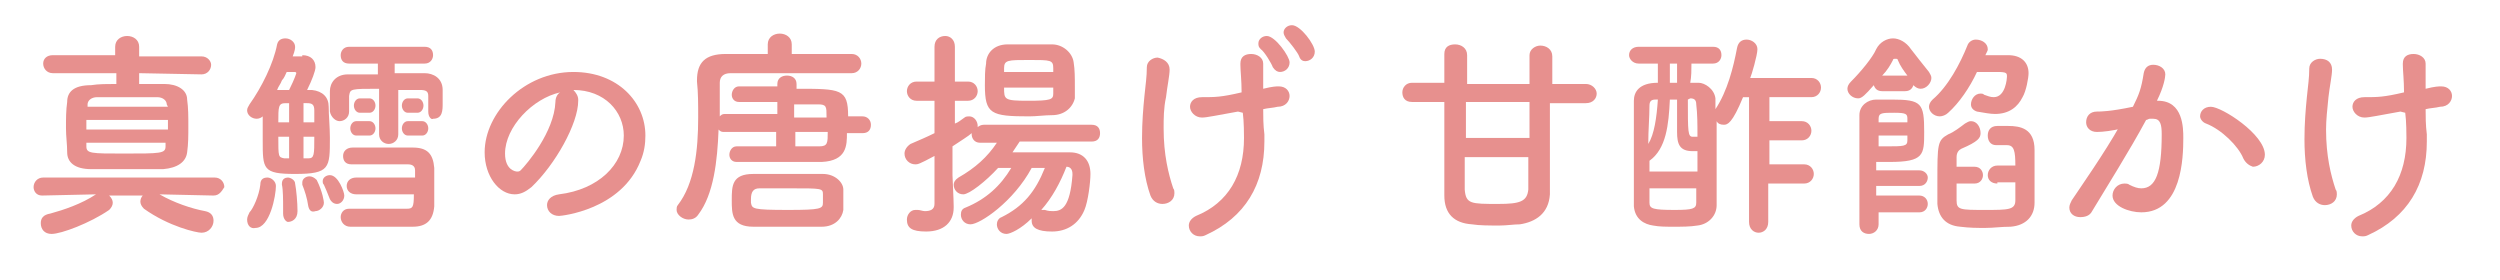 <?xml version="1.0" encoding="utf-8"?>
<!-- Generator: Adobe Illustrator 24.1.2, SVG Export Plug-In . SVG Version: 6.00 Build 0)  -->
<svg version="1.1" xmlns="http://www.w3.org/2000/svg" xmlns:xlink="http://www.w3.org/1999/xlink" x="0px" y="0px"
	 viewBox="0 0 208.4 23.3" style="enable-background:new 0 0 208.4 23.3;" xml:space="preserve">
<style type="text/css">
	.st0{fill:#040000;}
	.st1{fill:#FFFFFF;}
	.st2{fill:#E7908E;}
	.st3{fill:none;stroke:#9FA0A0;stroke-width:0.5;stroke-miterlimit:10;}
	.st4{opacity:0.8;}
	.st5{fill:#9FA0A0;}
	.st6{fill:none;stroke:#FFFFFF;stroke-width:0.249;stroke-linecap:round;stroke-linejoin:round;stroke-miterlimit:10;}
	.st7{fill:#666BA3;stroke:#FFFFFF;stroke-width:2;stroke-miterlimit:10;}
	.st8{fill:none;stroke:#FFFFFF;stroke-miterlimit:10;}
	.st9{fill:#E17B33;}
	.st10{fill:#666BA3;}
	.st11{fill:#7A6A56;}
	.st12{clip-path:url(#SVGID_2_);}
	.st13{fill:none;stroke:#7A6A56;stroke-width:1.515;stroke-linecap:round;stroke-linejoin:round;stroke-miterlimit:10;}
	.st14{clip-path:url(#SVGID_4_);}
	.st15{fill:none;stroke:#DCDDDD;stroke-width:1.48;stroke-miterlimit:10;}
	.st16{fill:none;stroke:#DCDDDD;stroke-width:1.997;stroke-miterlimit:10;}
	.st17{fill:#805C9D;}
	.st18{fill:none;stroke:#FFFFFF;stroke-width:1.615;stroke-miterlimit:10;}
	.st19{fill:none;stroke:#FFFFFF;stroke-width:0.808;stroke-miterlimit:10;}
	.st20{fill:#FFFFFF;stroke:#FFFFFF;stroke-width:0.256;stroke-linecap:round;stroke-linejoin:round;stroke-miterlimit:10;}
	.st21{stroke:#000000;stroke-width:0.379;stroke-linecap:round;stroke-linejoin:round;stroke-miterlimit:10;}
	.st22{fill:none;stroke:#FFFFFF;stroke-width:0.411;stroke-linecap:round;stroke-linejoin:round;stroke-miterlimit:10;}
</style>
<g id="レイヤー_1">
	<g>
		<path class="st2" d="M17.8,16.3l-4.5-0.1c1.2,0.7,2.7,1.2,3.8,1.4c0.5,0.1,0.7,0.4,0.7,0.8c0,0.5-0.4,1-1,1c-0.4,0-2.7-0.5-4.8-2
			c-0.2-0.2-0.3-0.4-0.3-0.6c0-0.2,0.1-0.4,0.2-0.5H9.1c0.2,0.2,0.3,0.4,0.3,0.6c0,0.2-0.1,0.4-0.3,0.6c-1.6,1.1-4,2-4.8,2
			c-0.6,0-0.9-0.4-0.9-0.9c0-0.4,0.2-0.7,0.8-0.8C5.3,17.5,6.8,17,8,16.2l-4.5,0.1h0c-0.5,0-0.7-0.4-0.7-0.7c0-0.4,0.3-0.8,0.8-0.8
			h14.3c0.5,0,0.8,0.4,0.8,0.8C18.5,15.9,18.3,16.3,17.8,16.3L17.8,16.3z M11.6,6.1V7c0.7,0,1.4,0,2.1,0c1.1,0,1.9,0.5,1.9,1.3
			c0.1,0.7,0.1,1.4,0.1,2.2s0,1.5-0.1,2.2c-0.1,0.8-0.8,1.3-2,1.4c-1,0-2.1,0-3.1,0c-1,0-2,0-2.9,0c-1.4,0-2-0.6-2-1.4
			c0-0.7-0.1-1.3-0.1-2c0-0.8,0-1.5,0.1-2.2c0-0.8,0.5-1.4,2-1.4C8.2,7,9,7,9.7,7V6.1l-5.3,0c-0.5,0-0.8-0.4-0.8-0.8
			c0-0.4,0.3-0.7,0.8-0.7l5.2,0V3.9c0-0.6,0.5-0.9,1-0.9s1,0.3,1,0.9l0,0.8l5.2,0c0.5,0,0.8,0.4,0.8,0.7c0,0.4-0.3,0.8-0.8,0.8
			L11.6,6.1z M13.9,10H7.2v0.8h6.8V10z M13.9,8.7c0-0.3-0.3-0.6-0.8-0.6c-0.8,0-1.7,0-2.5,0c-0.8,0-1.7,0-2.5,0
			c-0.5,0-0.8,0.3-0.8,0.6l0,0.2h6.7L13.9,8.7z M7.2,11.9l0,0.3c0,0.6,0.4,0.6,3.1,0.6c3.1,0,3.5,0,3.5-0.6c0-0.1,0-0.2,0-0.3H7.2z"
			/>
		<path class="st2" d="M20.6,18.3c0-0.2,0.1-0.4,0.2-0.6c0.3-0.3,0.8-1.4,0.9-2.3c0-0.5,0.3-0.6,0.6-0.6c0.3,0,0.7,0.3,0.7,0.7
			c0,0.8-0.5,3.5-1.7,3.5C20.9,19.1,20.6,18.8,20.6,18.3z M25.2,4.6c0.7,0,1.1,0.4,1.1,1c0,0.3-0.3,1.1-0.7,1.9c0.1,0,0.3,0,0.4,0
			c0.9,0.1,1.4,0.6,1.4,1.4c0,0.7,0.1,1.7,0.1,2.6c0,2.5,0,3-2.9,3c-2.7,0-2.7-0.4-2.7-2.8c0-0.7,0-1.4,0-2
			c-0.1,0.1-0.3,0.2-0.5,0.2c-0.4,0-0.8-0.3-0.8-0.7c0-0.2,0.1-0.3,0.2-0.5c1-1.4,2-3.4,2.3-5c0.1-0.4,0.4-0.5,0.7-0.5
			c0.4,0,0.8,0.3,0.8,0.7c0,0.1,0,0.3-0.2,0.8H25.2z M24.7,6.1c0-0.1-0.1-0.1-0.2-0.1c-0.1,0-0.3,0-0.6,0c-0.1,0.2-0.2,0.5-0.4,0.7
			c-0.1,0.3-0.3,0.5-0.4,0.8c0.1,0,0.1,0,0.1,0c0.2,0,0.6,0,0.9,0C24.6,6.5,24.7,6.1,24.7,6.1z M24.1,8.6c-0.1,0-0.3,0-0.3,0
			c-0.6,0-0.6,0.3-0.6,1.6h0.9V8.6z M24.1,11.4h-0.9c0,1.7,0,1.7,0.5,1.8c0.1,0,0.3,0,0.4,0V11.4z M23.6,17.8
			C23.6,17.8,23.6,17.8,23.6,17.8c0-0.1,0-0.3,0-0.4c0-0.7,0-1.6-0.1-2c0,0,0-0.1,0-0.1c0-0.4,0.3-0.5,0.5-0.5s0.6,0.2,0.6,0.5
			c0.1,0.5,0.2,1.6,0.2,2.3c0,0.7-0.5,0.9-0.8,0.9C23.9,18.5,23.6,18.3,23.6,17.8z M25.7,17.2c-0.1-0.7-0.3-1.3-0.5-1.8
			c0-0.1,0-0.1,0-0.2c0-0.3,0.3-0.5,0.6-0.5c0.2,0,0.4,0.1,0.6,0.3c0.5,1,0.6,1.8,0.6,1.9c0,0.4-0.4,0.7-0.7,0.7
			C26,17.7,25.8,17.6,25.7,17.2z M26.2,10.2c0-0.4,0-0.8,0-1c0-0.5-0.2-0.6-0.6-0.6h-0.3v1.6H26.2z M25.3,11.4v1.8
			c0.2,0,0.3,0,0.4,0c0.5,0,0.5-0.3,0.5-1.8H25.3z M27.5,16.6c-0.2-0.5-0.4-1-0.5-1.2c-0.1-0.1-0.1-0.2-0.1-0.3
			c0-0.3,0.3-0.5,0.6-0.5c0.7,0,1.2,1.4,1.2,1.7c0,0.4-0.3,0.7-0.6,0.7C27.8,17,27.6,16.8,27.5,16.6z M35.7,9.3V8
			c0-0.4-0.2-0.5-0.7-0.5c-0.6,0-1.2,0-1.8,0l0,3.7c0,0.5-0.4,0.8-0.8,0.8c-0.4,0-0.8-0.3-0.8-0.8V7.4c-2.4,0-2.4,0-2.5,0.6
			c0,0,0,0,0,1.3v0c0,0.5-0.4,0.8-0.8,0.8c-0.3,0-0.7-0.3-0.8-0.8c0-0.2,0-0.5,0-0.8c0-0.3,0-0.6,0-0.9c0-0.7,0.5-1.4,1.5-1.4
			c0.8,0,1.6,0,2.5,0l0-0.9h-2.4c-0.5,0-0.7-0.3-0.7-0.7c0-0.3,0.2-0.7,0.7-0.7h6.3c0.5,0,0.7,0.3,0.7,0.7c0,0.3-0.2,0.7-0.7,0.7
			h-2.5v0.8c0.8,0,1.7,0,2.5,0c0.7,0,1.5,0.4,1.5,1.4c0,0.2,0,0.7,0,1.1c0,0.6,0,1.3-0.8,1.3C36,10,35.7,9.8,35.7,9.3L35.7,9.3z
			 M29.7,16.2c-0.5,0-0.8-0.3-0.8-0.7c0-0.4,0.3-0.7,0.8-0.7h4.9c0-0.3,0-0.5,0-0.6c0-0.4-0.3-0.5-0.6-0.5c0,0,0,0-4.7,0
			c-0.5,0-0.7-0.3-0.7-0.7c0-0.4,0.3-0.7,0.8-0.7c0,0,0,0,5,0c1.2,0,1.7,0.5,1.8,1.7c0,0.3,0,1,0,1.6c0,0.6,0,1.3,0,1.6
			c-0.1,1.2-0.7,1.7-1.8,1.7c-1,0-2.1,0-3.2,0c-0.7,0-1.4,0-2,0c-0.5,0-0.8-0.4-0.8-0.8c0-0.3,0.2-0.7,0.7-0.7h0c0.8,0,1.7,0,2.5,0
			c0.9,0,1.7,0,2.3,0c0.5,0,0.6-0.1,0.6-1.2H29.7z M29.7,11.3c-0.3,0-0.5-0.3-0.5-0.6c0-0.3,0.2-0.6,0.5-0.6h1.1
			c0.3,0,0.5,0.3,0.5,0.6c0,0.3-0.2,0.6-0.5,0.6H29.7z M30,9.4c-0.3,0-0.5-0.3-0.5-0.6c0-0.3,0.2-0.6,0.5-0.6h0.8
			c0.3,0,0.5,0.3,0.5,0.6c0,0.3-0.2,0.6-0.5,0.6H30z M34,9.4c-0.3,0-0.5-0.3-0.5-0.6c0-0.3,0.2-0.6,0.5-0.6h0.8
			c0.3,0,0.5,0.3,0.5,0.6c0,0.3-0.2,0.6-0.5,0.6H34z M34,11.3c-0.3,0-0.5-0.3-0.5-0.6c0-0.3,0.2-0.6,0.5-0.6h1.2
			c0.3,0,0.5,0.3,0.5,0.6c0,0.3-0.2,0.6-0.5,0.6H34z"/>
		<path class="st2" d="M52,11.3c0-2-1.6-3.8-4.2-3.8c0,0,0,0,0,0C48,7.7,48.2,8,48.2,8.3c0,0,0,0.1,0,0.1c0,1.9-1.9,5.3-3.9,7.2
			c-0.5,0.4-0.9,0.6-1.4,0.6c-1.3,0-2.5-1.5-2.5-3.5c0-3.3,3.3-6.7,7.4-6.7c3.7,0,6,2.5,6,5.3c0,0.7-0.1,1.4-0.4,2.1
			c-1.6,4.1-6.6,4.6-6.8,4.6c-0.6,0-1-0.4-1-0.9c0-0.4,0.3-0.8,1-0.9C49.9,15.8,52,13.7,52,11.3z M46.7,7.7
			c-2.3,0.5-4.6,2.9-4.6,5.1c0,1.4,0.9,1.5,1,1.5c0.1,0,0.2,0,0.3-0.1c0.5-0.5,2.8-3.2,2.9-5.7C46.3,8.1,46.5,7.8,46.7,7.7z"/>
		<path class="st2" d="M70.6,11.1c0,1,0,2.3-2.1,2.4c-0.6,0-1.6,0-2.7,0c-1.7,0-3.5,0-4.4,0c-0.4,0-0.6-0.3-0.6-0.6
			c0-0.3,0.2-0.7,0.6-0.7h0c0.7,0,2,0,3.3,0V11l-4.4,0c-0.2,0-0.3-0.1-0.4-0.2c-0.1,2.6-0.4,5.4-1.7,7.1c-0.2,0.3-0.5,0.4-0.8,0.4
			c-0.5,0-1-0.4-1-0.8c0-0.1,0-0.3,0.1-0.4c1.4-1.8,1.7-4.6,1.7-7.3c0-1.1,0-2.1-0.1-3c0,0,0,0,0-0.1c0-1.5,0.7-2.2,2.4-2.2
			c0.9,0,2.2,0,3.5,0l0-0.8v0c0-0.6,0.5-0.9,1-0.9s1,0.3,1,0.9v0l0,0.8c2,0,3.9,0,5,0c0.5,0,0.8,0.4,0.8,0.8c0,0.4-0.3,0.8-0.8,0.8
			h0c-1.1,0-3.1,0-5.1,0c-2,0-4,0-5,0c-0.6,0-0.9,0.3-0.9,0.8c0,0.2,0,0.4,0,0.6c0,0.5,0,1.1,0,1.6c0,0.2,0,0.4,0,0.6
			c0.1-0.1,0.2-0.2,0.4-0.2l4.4,0v-1c-1.3,0-2.6,0-3.2,0h0c-0.4,0-0.6-0.3-0.6-0.6c0-0.3,0.2-0.7,0.6-0.7c0.6,0,1.9,0,3.2,0V7
			c0-0.5,0.4-0.7,0.8-0.7c0.4,0,0.8,0.2,0.8,0.7v0.4c3.7,0,4.3,0,4.3,2.3h1.2c0.4,0,0.7,0.3,0.7,0.7s-0.2,0.7-0.7,0.7H70.6z
			 M68.5,18.9c-1,0-2,0-2.9,0s-1.9,0-2.8,0C61,18.9,61,17.8,61,16.7c0-1.2,0-2.2,1.8-2.2c0.8,0,1.8,0,2.8,0s2.1,0,3,0
			c1,0,1.7,0.7,1.7,1.3c0,0.3,0,0.5,0,0.8c0,0.3,0,0.5,0,0.9C70.2,18.2,69.6,18.9,68.5,18.9z M68.6,16.6c0-0.1,0-0.2,0-0.4
			c0-0.5-0.1-0.5-2.6-0.5c-1,0-2,0-2.7,0c-0.5,0-0.7,0.3-0.7,0.9c0,0.1,0,0.2,0,0.3c0.1,0.5,0.1,0.6,3.1,0.6c2.7,0,2.9-0.1,2.9-0.6
			C68.6,16.8,68.6,16.7,68.6,16.6z M68.9,9.7c0-0.8,0-1-0.7-1c-0.4,0-1.1,0-2,0v1.1H68.9z M66.3,11v1.2c0.9,0,1.6,0,2,0
			c0.7,0,0.7-0.3,0.7-1.2L66.3,11z"/>
		<path class="st2" d="M85,11.8c-0.2,0.3-0.4,0.6-0.6,0.9c1.1,0,2.4,0,3.5,0c0.5,0,0.9,0,1.3,0c1.1,0,1.7,0.7,1.7,1.8
			c0,0.7-0.2,2.3-0.5,3c-0.5,1.2-1.5,1.8-2.7,1.8c-1.2,0-1.7-0.3-1.7-0.9c0-0.1,0-0.1,0-0.2c-0.9,0.9-1.8,1.3-2.1,1.3
			c-0.5,0-0.8-0.4-0.8-0.8c0-0.2,0.1-0.5,0.4-0.6c1.8-0.9,2.8-2.1,3.6-4.1h-1.1c-1.5,2.8-4.3,4.7-5.1,4.7c-0.5,0-0.8-0.4-0.8-0.8
			c0-0.3,0.1-0.5,0.4-0.6c1.7-0.7,2.9-1.8,3.8-3.3c-0.4,0-0.8,0-1.1,0c-1,1.1-2.4,2.2-2.9,2.2c-0.5,0-0.8-0.4-0.8-0.8
			c0-0.2,0.1-0.4,0.4-0.6c1.4-0.8,2.4-1.7,3.2-2.9h-1.4c-0.5,0-0.7-0.4-0.7-0.7c0,0,0-0.1,0-0.1c-0.2,0.2-1,0.7-1.6,1.1
			c0,1.2,0,2.1,0,2.4c0,0.3,0.1,2,0.1,2.6c0,0,0,0.1,0,0.1c0,1.2-0.8,2-2.3,2c-1.2,0-1.6-0.3-1.6-1c0-0.4,0.3-0.8,0.7-0.8
			c0.1,0,0.1,0,0.2,0c0.2,0,0.4,0.1,0.6,0.1c0.4,0,0.8-0.1,0.8-0.6V13c-1.3,0.7-1.4,0.7-1.6,0.7c-0.5,0-0.9-0.4-0.9-0.9
			c0-0.3,0.2-0.6,0.5-0.8c0.7-0.3,1.4-0.6,2-0.9V8.4h-1.5c-0.5,0-0.8-0.4-0.8-0.8c0-0.4,0.3-0.8,0.8-0.8h1.5l0-2.9
			c0-0.6,0.4-0.9,0.9-0.9c0.4,0,0.8,0.3,0.8,0.9v2.9h1.1c0.5,0,0.8,0.4,0.8,0.8c0,0.4-0.3,0.8-0.8,0.8h-1.1v1.9
			c0.3-0.1,0.5-0.3,0.8-0.5c0.1-0.1,0.3-0.1,0.4-0.1c0.4,0,0.7,0.4,0.7,0.8c0,0,0,0.1,0,0.1c0.1-0.1,0.3-0.2,0.5-0.2h9
			c0.5,0,0.7,0.3,0.7,0.7c0,0.4-0.2,0.7-0.7,0.7H85z M87.7,9.6c-0.6,0-1.3,0.1-1.9,0.1c-3.2,0-3.7-0.2-3.7-2.6c0-0.6,0-1.3,0.1-1.8
			c0-0.8,0.6-1.6,1.8-1.6c0.6,0,1.2,0,1.9,0s1.2,0,1.8,0c0.9,0,1.7,0.7,1.8,1.5c0.1,0.6,0.1,1.3,0.1,2c0,0.3,0,0.7,0,1
			C89.4,9,88.7,9.6,87.7,9.6z M87.8,7.3h-4.1c0,1,0,1.1,2,1.1c1.9,0,2.1-0.1,2.1-0.6V7.3z M87.8,5.7c0-0.7-0.2-0.7-2-0.7
			c-1.8,0-2.1,0-2.1,0.7V6h4.1L87.8,5.7z M86.8,17.5c0,0,0.1,0,0.1,0s0.1,0,0.2,0c0.3,0.1,0.5,0.1,0.7,0.1c0.7,0,1.4-0.3,1.6-3
			c0,0,0-0.1,0-0.1c0-0.4-0.2-0.6-0.5-0.6C88.4,15.2,87.7,16.5,86.8,17.5z"/>
		<path class="st2" d="M97.5,5.8c0,0.5-0.2,1.4-0.3,2.3C97,9,97,9.9,97,10.7c0,2.2,0.4,3.8,0.8,5c0.1,0.1,0.1,0.3,0.1,0.4
			c0,0.6-0.5,0.9-1,0.9c-0.4,0-0.8-0.2-1-0.7c-0.5-1.4-0.7-3.1-0.7-4.8c0-1.3,0.1-2.5,0.2-3.5c0.1-1,0.2-1.6,0.2-2.4
			c0-0.5,0.5-0.8,0.9-0.8C97,4.9,97.5,5.2,97.5,5.8L97.5,5.8z M103.2,9.3c-1.7,0.3-2.6,0.5-3,0.5c-0.6,0-1-0.5-1-0.9
			c0-0.4,0.3-0.8,1-0.8c1.1,0,1.6,0,3.3-0.4c0-1-0.1-1.8-0.1-2.3c0-0.1,0-0.1,0-0.1c0-0.6,0.4-0.8,0.9-0.8c0.5,0,1,0.3,1,0.8
			c0,0.2,0,0.4,0,0.7c0,0.4,0,0.8,0,1.4c0.8-0.2,1.1-0.2,1.3-0.2c0.6,0,0.9,0.4,0.9,0.8c0,0.4-0.3,0.9-1,0.9
			c-0.4,0.1-0.8,0.1-1.2,0.2c0,0.6,0,1.3,0.1,2.1c0,0.2,0,0.4,0,0.6c0,3.6-1.6,6.3-4.9,7.8c-0.2,0.1-0.3,0.1-0.5,0.1
			c-0.5,0-0.9-0.4-0.9-0.9c0-0.3,0.2-0.6,0.6-0.8c2.7-1.1,4-3.4,4-6.5c0-0.2,0-1.4-0.1-2.1L103.2,9.3z M106.1,5.6
			c-0.1-0.3-0.7-1.3-1-1.5c-0.2-0.2-0.2-0.3-0.2-0.5c0-0.3,0.3-0.6,0.7-0.6c0.7,0,1.9,1.7,1.9,2.2c0,0.5-0.4,0.8-0.8,0.8
			C106.5,6,106.3,5.9,106.1,5.6z M108.3,4.7c-0.1-0.3-0.8-1.2-1.1-1.5C107.1,3,107,2.9,107,2.7c0-0.3,0.3-0.6,0.7-0.6
			c0.7,0,1.9,1.6,1.9,2.2c0,0.5-0.4,0.8-0.8,0.8C108.6,5.1,108.4,5,108.3,4.7z"/>
		<path class="st2" d="M129.2,8.5c0,1.4,0,3,0,4.4c0,1.4,0,2.6,0,3.3c-0.1,1.6-1.2,2.3-2.5,2.5c-0.5,0-1.1,0.1-1.7,0.1
			c-0.8,0-1.7,0-2.3-0.1c-1.5-0.1-2.3-0.9-2.3-2.4c0-0.3,0-0.6,0-1c0-1.7,0-4.4,0-6.8h-2.7c-0.6,0-0.8-0.4-0.8-0.8
			c0-0.4,0.3-0.8,0.8-0.8h2.7V4.5v0c0-0.6,0.4-0.8,0.9-0.8c0.5,0,1,0.3,1,0.9c0,0.5,0,1.4,0,2.4h5.2c0-1,0-1.9,0-2.4
			c0-0.5,0.5-0.8,0.9-0.8c0.5,0,1,0.3,1,0.9v0v2.3h2.8c0.5,0,0.9,0.4,0.9,0.8c0,0.4-0.3,0.8-0.9,0.8H129.2z M122.1,13.1
			c0,0.3,0,0.7,0,1c0,0.7,0,1.3,0,1.7c0.1,1.2,0.5,1.2,2.8,1.2c1.8,0,2.4-0.2,2.5-1.2c0-0.5,0-1.6,0-2.7H122.1z M122.2,8.5
			c0,1,0,2,0,3h5.3c0-1,0-2,0-3H122.2z"/>
		<path class="st2" d="M147.4,15.3v3.2c0,0.6-0.4,0.9-0.8,0.9c-0.4,0-0.8-0.3-0.8-0.9V8.1h-0.5c-0.9,2.2-1.3,2.3-1.6,2.3
			c-0.3,0-0.5-0.1-0.6-0.3c0,0.6,0,1.3,0,2c0,1.7,0,3.4,0,5c0,0.9-0.7,1.6-1.6,1.7c-0.6,0.1-1.3,0.1-2,0.1c-0.6,0-1.2,0-1.7-0.1
			c-0.7-0.1-1.5-0.5-1.6-1.6c0-1,0-2.1,0-3.2c0-1.9,0-4,0-5.6c0-0.7,0.4-1.5,2-1.5c0-0.5,0-1.1,0-1.6h-1.6c-0.5,0-0.8-0.4-0.8-0.7
			c0-0.4,0.3-0.7,0.8-0.7h6.2c0.5,0,0.7,0.3,0.7,0.7c0,0.3-0.2,0.7-0.7,0.7h-1.8c0,0.5,0,1.1-0.1,1.6c0.3,0,0.5,0,0.7,0
			c0.5,0,1.3,0.5,1.4,1.3l0,0.9l0,0c1-1.5,1.5-3.5,1.8-5.1c0.1-0.5,0.4-0.7,0.8-0.7c0.4,0,0.9,0.3,0.9,0.8c0,0.5-0.5,2.2-0.6,2.4
			h5.1c0.5,0,0.8,0.4,0.8,0.8c0,0.4-0.3,0.8-0.8,0.8h-3.5v2h2.7c0.5,0,0.8,0.4,0.8,0.8c0,0.4-0.3,0.8-0.8,0.8h-2.7v2h2.9
			c0.5,0,0.8,0.4,0.8,0.8c0,0.4-0.3,0.8-0.8,0.8H147.4z M138,8.3c-0.3,0-0.5,0.1-0.5,0.5c0,1-0.1,2-0.1,3.2c0.5-0.8,0.7-2.2,0.8-3.7
			H138z M141.4,12.6c-0.1,0-0.2,0-0.3,0c-1.1,0-1.3-0.6-1.3-1.6c0-0.4,0-0.9,0-1.3c0-0.5,0-0.9,0-1.4h-0.6c-0.1,2.1-0.3,4.1-1.7,5.1
			v0.9h4V12.6z M137.5,15.7c0,0.4,0,0.8,0,1.2c0,0.5,0.3,0.6,2.1,0.6c1.5,0,1.8-0.1,1.8-0.6c0-0.4,0-0.8,0-1.2H137.5z M139.8,5.3
			h-0.6v1.6h0.6L139.8,5.3z M140.7,8.3c0,2.7,0,3.1,0.4,3.1c0,0,0.1,0,0.1,0c0.1,0,0.2,0,0.3,0c0-1,0-1.9-0.1-2.7
			c0-0.4-0.2-0.5-0.5-0.5L140.7,8.3z"/>
		<path class="st2" d="M156.9,7.6c-0.4,0-0.6-0.2-0.7-0.5c-0.7,0.8-1,1.1-1.3,1.1c-0.5,0-0.9-0.4-0.9-0.8c0-0.2,0.1-0.4,0.3-0.6
			c0.8-0.8,1.8-2,2.1-2.7c0.3-0.6,0.9-0.9,1.4-0.9c0.5,0,1.1,0.3,1.5,0.9c0.4,0.5,1,1.3,1.5,1.9c0.1,0.2,0.2,0.3,0.2,0.5
			c0,0.4-0.4,0.9-0.9,0.9c-0.2,0-0.4-0.1-0.6-0.3c-0.1,0.3-0.3,0.5-0.7,0.5H156.9z M156.6,17.5v1.2c0,0.5-0.4,0.8-0.8,0.8
			c-0.4,0-0.8-0.2-0.8-0.8c0-1,0-2.4,0-3.8c0-2,0-4.1,0-5.3c0-0.8,0.7-1.3,1.4-1.3c0.4,0,0.9,0,1.3,0c2.5,0,2.7,0.3,2.7,2.7
			c0,1.9,0,2.5-2.9,2.5c-0.4,0-0.7,0-1.1,0v0.7h3.6c0.4,0,0.7,0.3,0.7,0.6c0,0.3-0.2,0.7-0.7,0.7h-3.6v0.8h3.6
			c0.4,0,0.7,0.3,0.7,0.7c0,0.3-0.2,0.7-0.7,0.7H156.6z M159,11.3h-2.4c0,0.3,0,0.6,0,0.9c0.2,0,0.4,0,0.6,0c1.5,0,1.8,0,1.8-0.5
			V11.3z M159,10.2c0-0.1,0-0.2,0-0.3c0-0.4-0.1-0.5-1.1-0.5c-1,0-1.3,0-1.3,0.5v0.3H159z M159,6.3c-0.3-0.4-0.6-0.8-0.8-1.3
			c0-0.1-0.1-0.1-0.2-0.1c-0.1,0-0.2,0-0.2,0.1c-0.2,0.4-0.5,0.9-0.9,1.3H159z M162.4,9.4c-0.2,0.2-0.5,0.3-0.7,0.3
			c-0.5,0-0.9-0.4-0.9-0.8c0-0.2,0.1-0.4,0.3-0.6c1.3-1.1,2.3-3,2.9-4.5c0.1-0.3,0.4-0.5,0.7-0.5c0.5,0,1,0.3,1,0.8
			c0,0.1,0,0.1-0.2,0.5c0.6,0,1.2,0,1.9,0c1.1,0,1.7,0.6,1.7,1.5c0,0.4-0.2,1.5-0.5,2c-0.4,0.8-1.1,1.4-2.3,1.4
			c-0.4,0-0.9-0.1-1.5-0.2c-0.3-0.1-0.5-0.3-0.5-0.6c0-0.4,0.3-0.9,0.8-0.9c0.1,0,0.2,0,0.3,0.1c0.3,0.1,0.5,0.2,0.8,0.2
			c1,0,1.1-1.6,1.1-1.7c0-0.3,0-0.4-0.8-0.4c-0.5,0-1.2,0-1.7,0C164.2,7.3,163.3,8.6,162.4,9.4z M166.5,15.3c-0.5,0-0.8-0.3-0.8-0.7
			c0-0.4,0.3-0.8,0.8-0.8h1.5c0-1.2-0.1-1.7-0.7-1.7c-0.3,0-0.5,0-0.9,0h0c-0.5,0-0.7-0.4-0.7-0.8s0.2-0.8,0.8-0.8
			c0.3,0,0.6,0,0.9,0c1,0,2.2,0.2,2.2,2c0,0.7,0,1.5,0,2.2c0,0.7,0,1.5,0,2.2c0,1.1-0.7,1.9-2,2c-0.8,0-1.4,0.1-2.1,0.1
			c-0.7,0-1.3,0-2.1-0.1c-1.2-0.1-1.8-0.8-1.9-1.9c0-0.5,0-1.2,0-1.8c0-3.2,0-3.5,0.9-4c0.5-0.2,1-0.6,1.4-0.9
			c0.2-0.1,0.3-0.2,0.5-0.2c0.5,0,0.8,0.5,0.8,1c0,0.4-0.2,0.7-1.6,1.3c-0.2,0.1-0.4,0.3-0.4,0.7c0,0.2,0,0.5,0,0.8h1.5
			c0.5,0,0.7,0.4,0.7,0.7s-0.2,0.7-0.7,0.7h-1.5c0,0.5,0,1,0,1.4c0,0.8,0.3,0.8,2.4,0.8c1.9,0,2.5,0,2.5-0.8c0-0.5,0-1,0-1.5H166.5z
			"/>
		<path class="st2" d="M176.9,10.7c-0.8,0.2-1.6,0.3-2.1,0.3c-0.6,0-0.9-0.4-0.9-0.8c0-0.5,0.3-0.9,0.9-0.9c0.3,0,1.1,0,3-0.4
			c0.5-1,0.7-1.5,0.9-2.8c0.1-0.5,0.4-0.7,0.8-0.7c0.5,0,1,0.3,1,0.8c0,0.2-0.1,1-0.7,2.2c0.1,0,0.1,0,0.1,0c2.1,0,2.1,2.3,2.1,3.1
			c0,1.6-0.1,6.2-3.5,6.2c-1,0-2.4-0.5-2.4-1.4c0-0.5,0.4-1,1-1c0.1,0,0.3,0,0.4,0.1c0.4,0.2,0.7,0.3,1,0.3c1.2,0,1.7-1.3,1.7-4.5
			c0-0.8-0.1-1.3-0.7-1.3c-0.1,0-0.2,0-0.3,0c-0.1,0-0.2,0.1-0.3,0.1c-1.4,2.6-3.3,5.6-4.5,7.6c-0.2,0.4-0.6,0.5-1,0.5
			c-0.5,0-0.9-0.3-0.9-0.8c0-0.2,0.1-0.4,0.2-0.6c0.8-1.2,2.7-3.9,4-6.2L176.9,10.7z M187,13.2c-0.4-1-1.8-2.4-3.1-2.9
			c-0.3-0.1-0.5-0.4-0.5-0.6c0-0.4,0.3-0.8,0.9-0.8c0.9,0,4.5,2.3,4.5,4c0,0.6-0.5,1-1,1C187.5,13.8,187.2,13.6,187,13.2z"/>
		<path class="st2" d="M194.4,5.8c0,0.5-0.2,1.4-0.3,2.3c-0.1,1-0.2,1.9-0.2,2.7c0,2.2,0.4,3.8,0.8,5c0.1,0.1,0.1,0.3,0.1,0.4
			c0,0.6-0.5,0.9-1,0.9c-0.4,0-0.8-0.2-1-0.7c-0.5-1.4-0.7-3.1-0.7-4.8c0-1.3,0.1-2.5,0.2-3.5c0.1-1,0.2-1.6,0.2-2.4
			c0-0.5,0.5-0.8,0.9-0.8C194,4.9,194.4,5.2,194.4,5.8L194.4,5.8z M200.1,9.3c-1.7,0.3-2.6,0.5-3,0.5c-0.6,0-1-0.5-1-0.9
			c0-0.4,0.3-0.8,1-0.8c1.1,0,1.6,0,3.3-0.4c0-1-0.1-1.8-0.1-2.3c0-0.1,0-0.1,0-0.1c0-0.6,0.4-0.8,0.9-0.8c0.5,0,1,0.3,1,0.8
			c0,0.2,0,0.4,0,0.7c0,0.4,0,0.8,0,1.4c0.8-0.2,1.1-0.2,1.3-0.2c0.6,0,0.9,0.4,0.9,0.8c0,0.4-0.3,0.9-1,0.9
			c-0.4,0.1-0.8,0.1-1.2,0.2c0,0.6,0,1.3,0.1,2.1c0,0.2,0,0.4,0,0.6c0,3.6-1.6,6.3-4.9,7.8c-0.2,0.1-0.3,0.1-0.5,0.1
			c-0.5,0-0.9-0.4-0.9-0.9c0-0.3,0.2-0.6,0.6-0.8c2.7-1.1,4-3.4,4-6.5c0-0.2,0-1.4-0.1-2.1L200.1,9.3z"/>
	</g>
</g>
<g id="レイヤー_2">
</g>
</svg>
